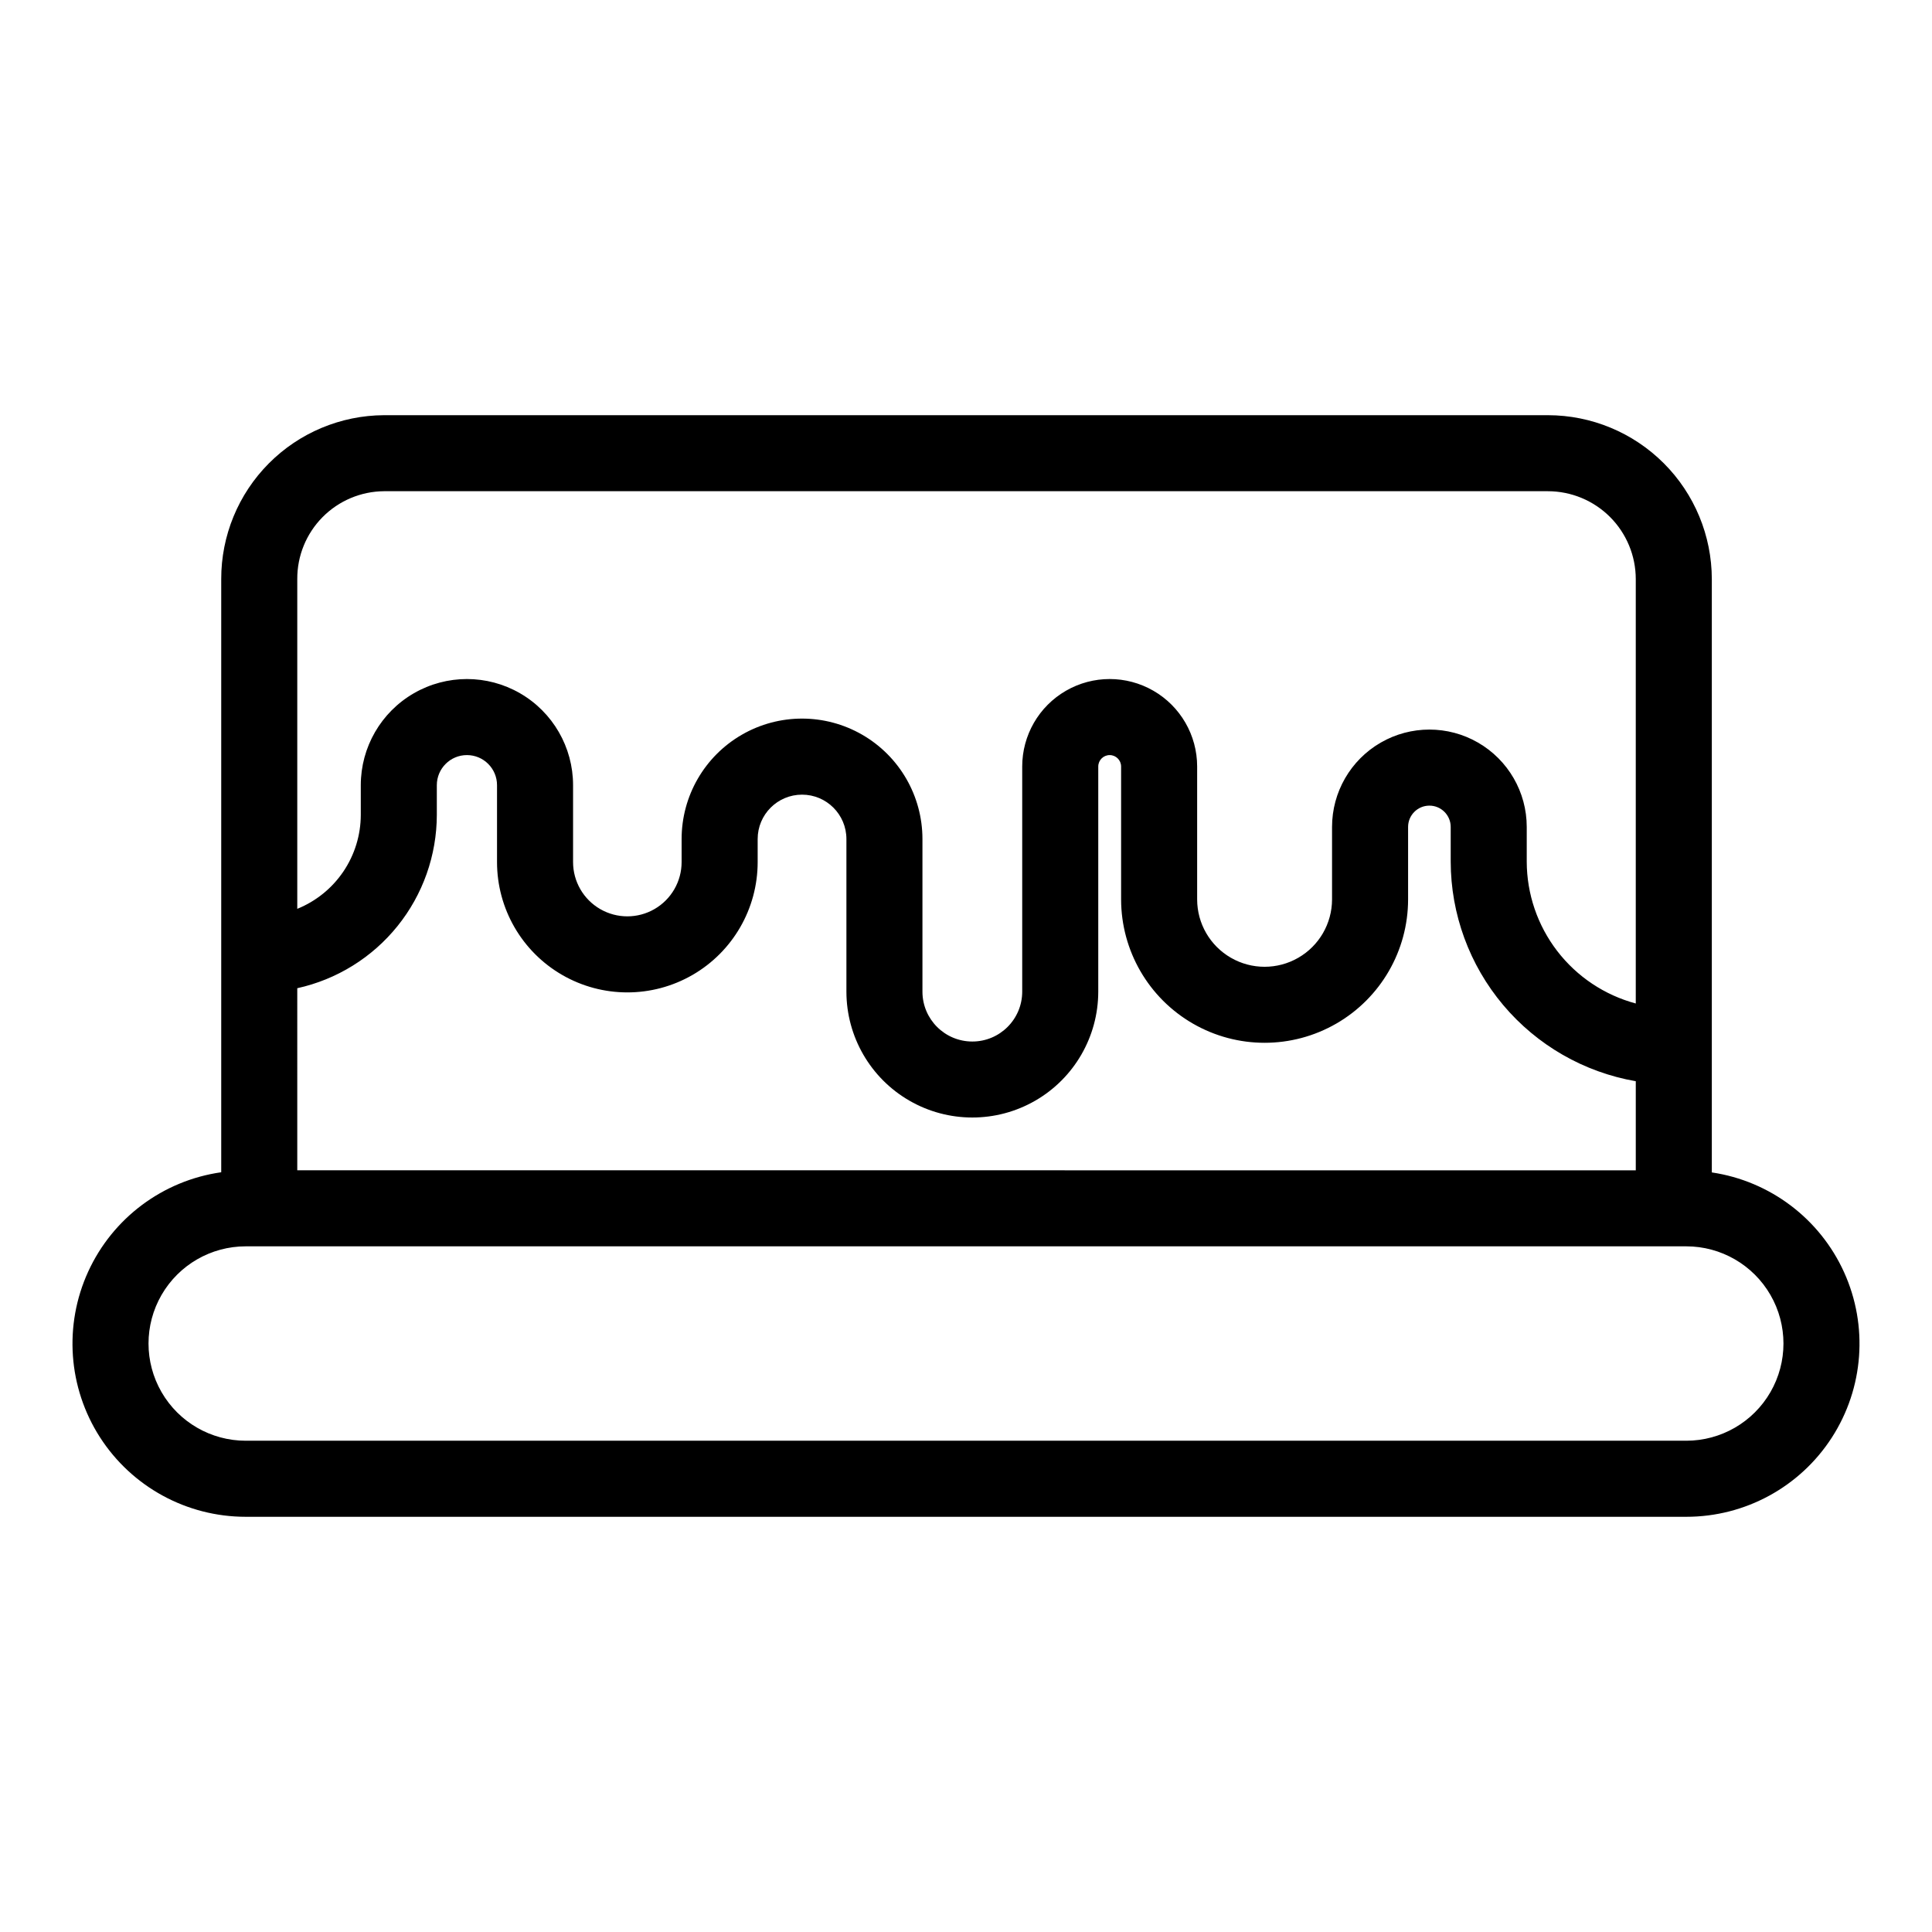<?xml version="1.0" encoding="UTF-8"?>
<!-- Uploaded to: ICON Repo, www.svgrepo.com, Generator: ICON Repo Mixer Tools -->
<svg fill="#000000" width="800px" height="800px" version="1.1" viewBox="144 144 512 512" xmlns="http://www.w3.org/2000/svg">
 <path d="m597.65 454.7v-157.24c-0.016-11.516-4.594-22.555-12.734-30.695-8.141-8.141-19.18-12.723-30.695-12.734h-308.44c-11.477 0.051-22.465 4.648-30.555 12.793-8.09 8.141-12.621 19.16-12.598 30.637v157.2c-15.469 2.203-28.754 12.125-35.254 26.332-6.504 14.207-5.328 30.75 3.117 43.895 8.449 13.145 23.004 21.086 38.629 21.078h381.76c15.59 0.012 30.121-7.898 38.578-21 8.453-13.098 9.68-29.598 3.246-43.801-6.43-14.203-19.633-24.172-35.055-26.461zm-374.87-48.812c10.473-2.309 19.848-8.117 26.57-16.473 6.727-8.352 10.398-18.75 10.414-29.477v-7.856c0-4.402 3.574-7.977 7.977-7.977 4.406 0 7.977 3.574 7.977 7.977v20.383c0 12.336 6.582 23.738 17.27 29.906 10.684 6.168 23.848 6.168 34.531 0 10.688-6.168 17.27-17.57 17.27-29.906v-6.113c0-6.496 5.266-11.762 11.762-11.762 6.492 0 11.758 5.266 11.758 11.762v40.473c0.016 11.91 6.379 22.914 16.699 28.863 10.316 5.953 23.027 5.953 33.344 0 10.32-5.949 16.684-16.953 16.699-28.863v-59.691c0-1.672 1.355-3.027 3.027-3.027s3.027 1.355 3.027 3.027v35.234c0.016 13.574 7.266 26.113 19.027 32.895 11.758 6.785 26.242 6.785 38 0 11.762-6.781 19.012-19.32 19.027-32.895v-19.219c0-3.117 2.527-5.648 5.648-5.648 3.117 0 5.644 2.531 5.644 5.648v9.191c0.023 13.918 4.957 27.383 13.926 38.027 8.969 10.645 21.406 17.785 35.121 20.168v23.609l-354.72-0.004zm23-131.71h308.44c6.172 0.008 12.086 2.461 16.453 6.824 4.363 4.367 6.816 10.281 6.824 16.453v112.48c-8.277-2.223-15.594-7.109-20.816-13.902-5.223-6.797-8.062-15.125-8.078-23.695v-9.191c0-9.219-4.918-17.734-12.898-22.344s-17.816-4.609-25.801 0c-7.981 4.609-12.898 13.125-12.898 22.344v19.219c-0.012 6.379-3.418 12.27-8.945 15.453-5.527 3.188-12.332 3.188-17.859 0-5.527-3.184-8.938-9.074-8.945-15.453v-35.234c0-8.281-4.418-15.934-11.59-20.074-7.172-4.141-16.008-4.141-23.18 0s-11.59 11.793-11.59 20.074v59.691c-0.016 7.289-5.93 13.191-13.219 13.191-7.289 0-13.203-5.902-13.219-13.191v-40.473c0-11.402-6.082-21.938-15.953-27.637-9.875-5.703-22.043-5.703-31.914 0-9.875 5.699-15.957 16.234-15.957 27.637v6.113c0 5.137-2.742 9.887-7.191 12.453-4.449 2.57-9.934 2.57-14.383 0-4.449-2.566-7.191-7.316-7.191-12.453v-20.383c0-10.047-5.359-19.336-14.062-24.359-8.703-5.023-19.426-5.023-28.129 0-8.703 5.023-14.066 14.312-14.066 24.359v7.856c-0.008 5.356-1.613 10.59-4.613 15.027s-7.254 7.879-12.219 9.887v-87.395c-0.031-6.137 2.375-12.031 6.688-16.395 4.312-4.363 10.18-6.84 16.312-6.883zm345.1 251.63h-381.76c-9.203 0-17.707-4.91-22.309-12.879-4.602-7.969-4.602-17.789 0-25.758 4.602-7.969 13.105-12.879 22.309-12.879h381.76c9.203 0 17.703 4.91 22.305 12.879 4.602 7.969 4.602 17.789 0 25.758-4.602 7.969-13.102 12.879-22.305 12.879z"/>
</svg>